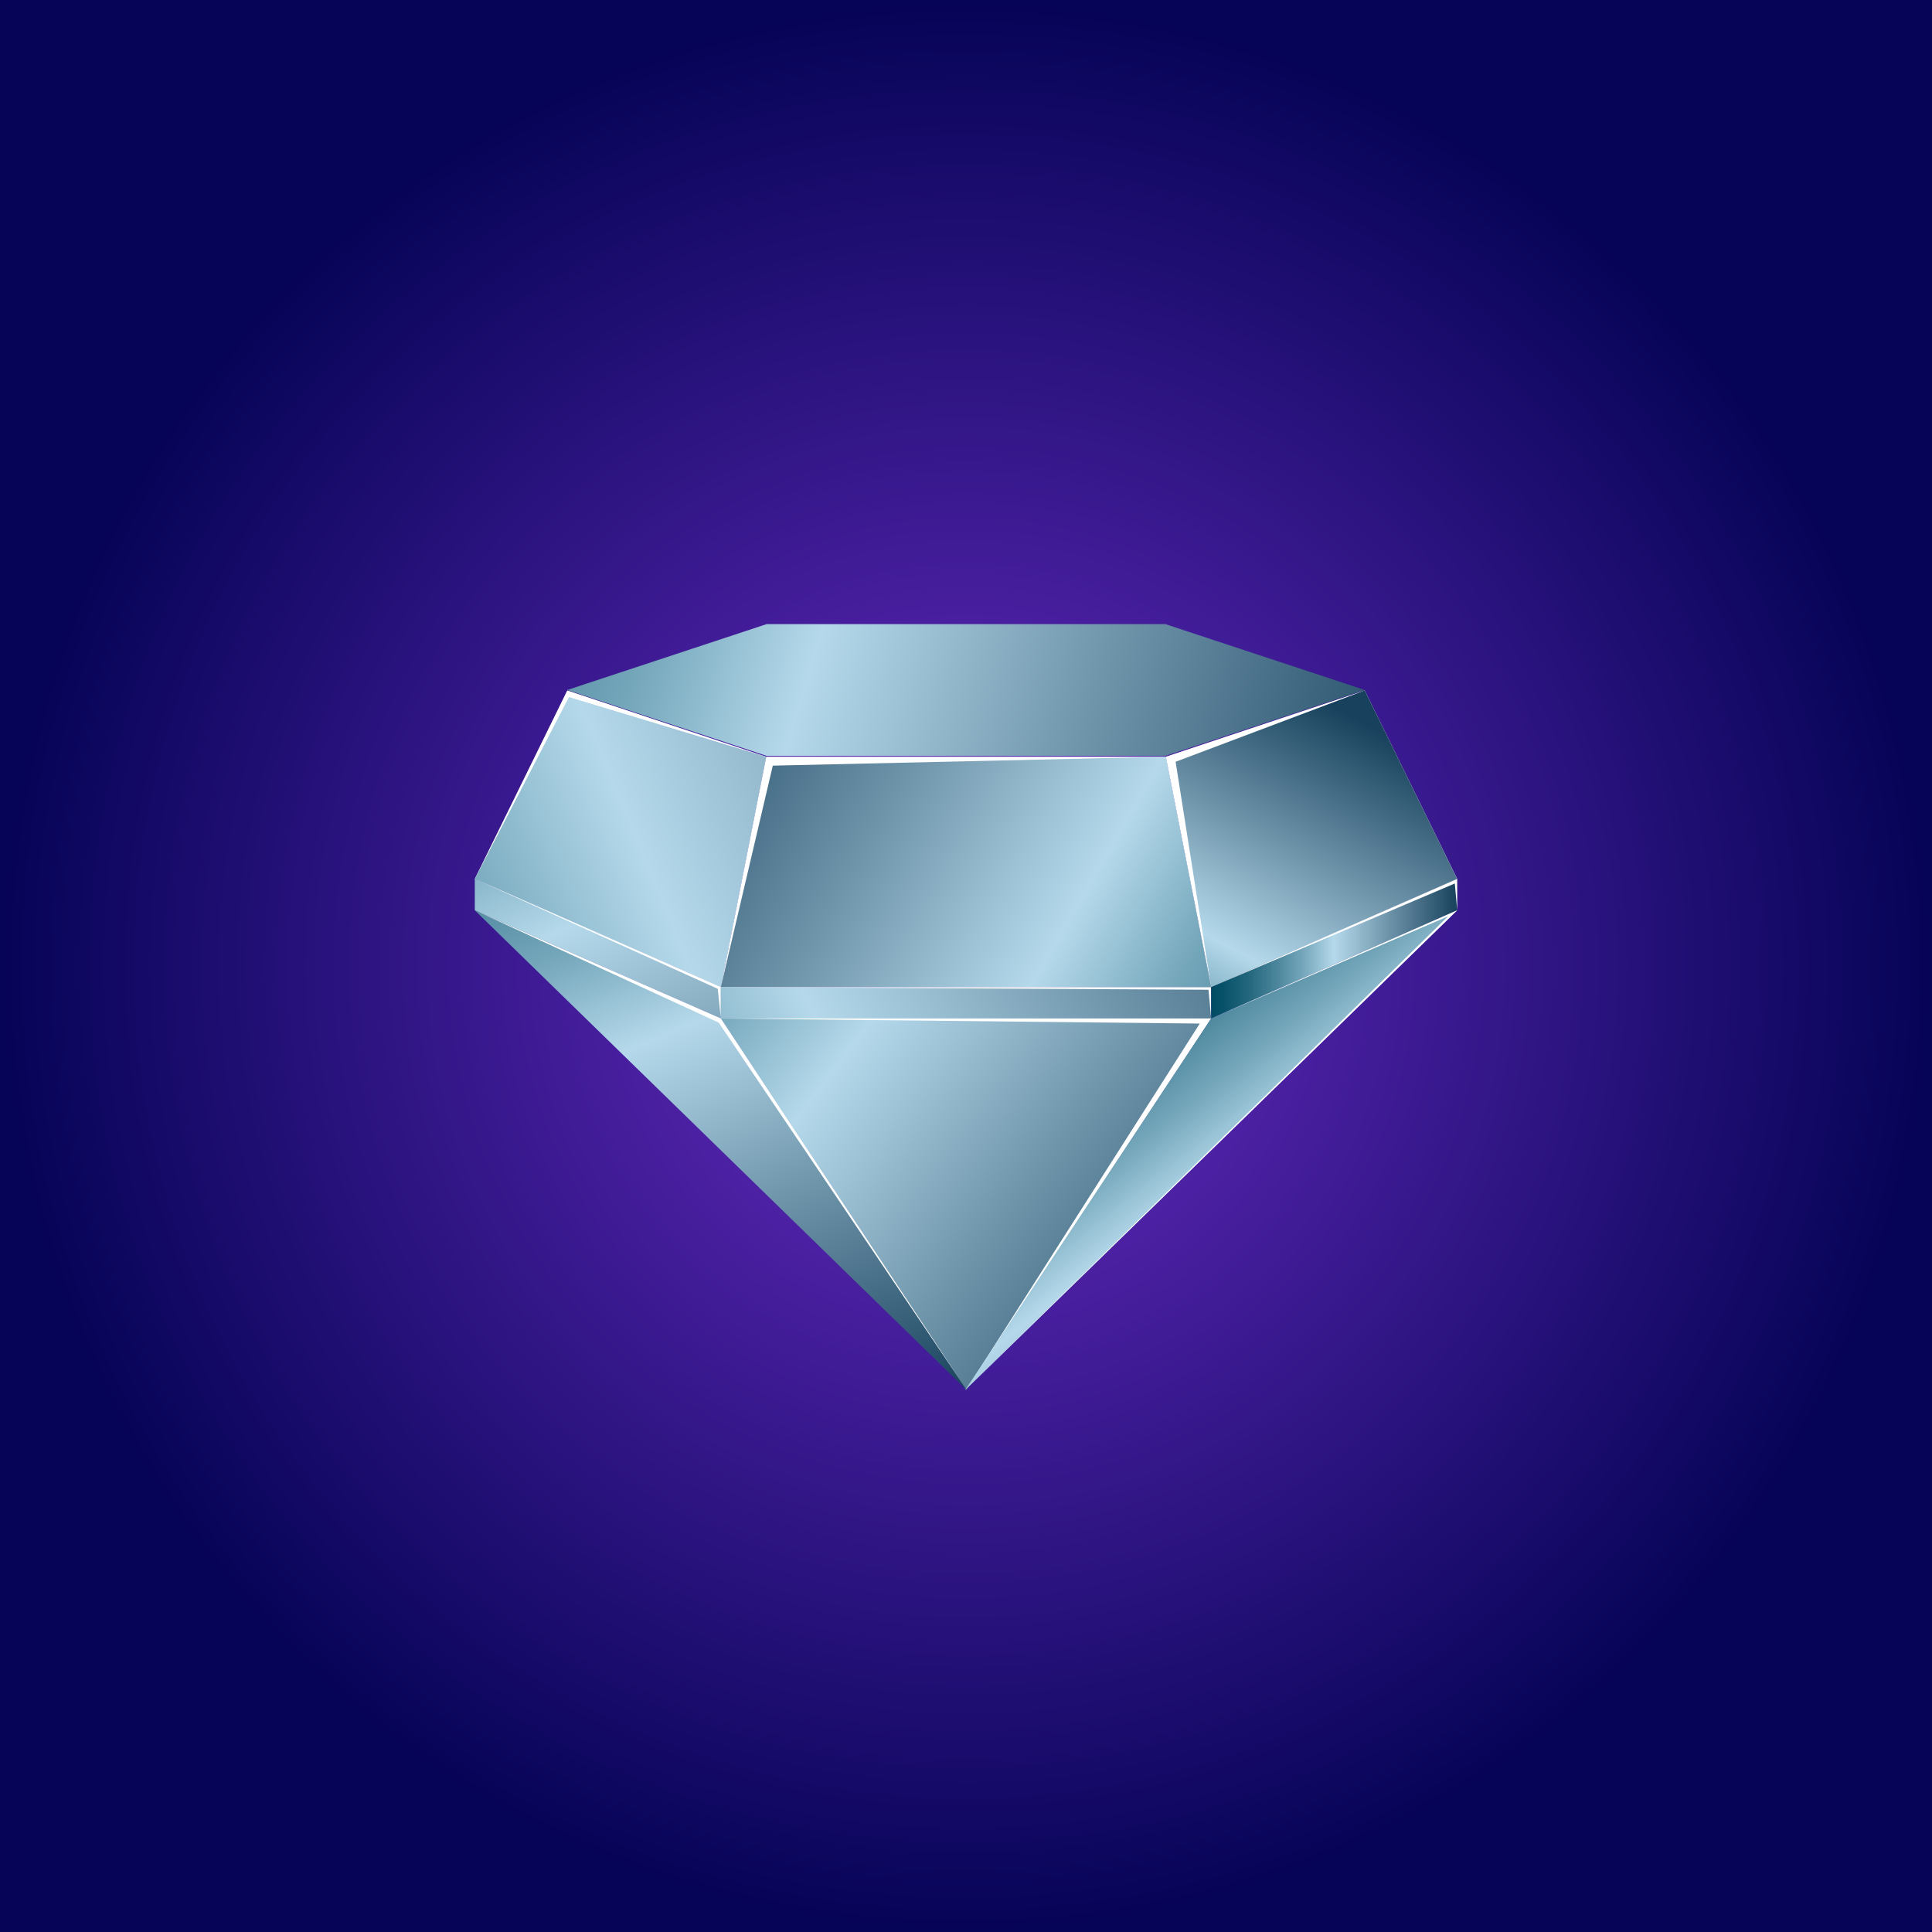 <svg id="Ñëîé_1" data-name="Ñëîé 1" xmlns="http://www.w3.org/2000/svg" xmlns:xlink="http://www.w3.org/1999/xlink" viewBox="0 0 2000 2000"><defs><style>.cls-1{mask:url(#mask);filter:url(#luminosity-noclip-16);}.cls-10,.cls-12,.cls-14,.cls-16,.cls-18,.cls-2,.cls-20,.cls-22,.cls-24,.cls-26,.cls-28,.cls-30,.cls-4,.cls-6,.cls-8{mix-blend-mode:multiply;}.cls-2{fill:url(#Áåçûìÿííûé_ãðàäèåíò_393);}.cls-3{mask:url(#mask-2);filter:url(#luminosity-noclip-21);}.cls-4{fill:url(#Áåçûìÿííûé_ãðàäèåíò_388);}.cls-5{mask:url(#mask-3);filter:url(#luminosity-noclip-22);}.cls-6{fill:url(#Áåçûìÿííûé_ãðàäèåíò_387);}.cls-7{mask:url(#mask-4);filter:url(#luminosity-noclip-23);}.cls-8{fill:url(#Áåçûìÿííûé_ãðàäèåíò_386);}.cls-9{mask:url(#mask-5);filter:url(#luminosity-noclip-24);}.cls-10{fill:url(#Áåçûìÿííûé_ãðàäèåíò_385);}.cls-11{mask:url(#mask-6);filter:url(#luminosity-noclip-25);}.cls-12{fill:url(#Áåçûìÿííûé_ãðàäèåíò_384);}.cls-13{mask:url(#mask-7);filter:url(#luminosity-noclip-17);}.cls-14{fill:url(#Áåçûìÿííûé_ãðàäèåíò_392);}.cls-15{mask:url(#mask-8);filter:url(#luminosity-noclip-26);}.cls-16{fill:url(#Áåçûìÿííûé_ãðàäèåíò_383);}.cls-17{mask:url(#mask-9);filter:url(#luminosity-noclip-27);}.cls-18{fill:url(#Áåçûìÿííûé_ãðàäèåíò_382);}.cls-19{mask:url(#mask-10);filter:url(#luminosity-noclip-28);}.cls-20{fill:url(#Áåçûìÿííûé_ãðàäèåíò_381);}.cls-21{mask:url(#mask-11);filter:url(#luminosity-noclip-29);}.cls-22{fill:url(#Áåçûìÿííûé_ãðàäèåíò_380);}.cls-23{mask:url(#mask-12);filter:url(#luminosity-noclip-30);}.cls-24{fill:url(#Áåçûìÿííûé_ãðàäèåíò_379);}.cls-25{mask:url(#mask-13);filter:url(#luminosity-noclip-18);}.cls-26{fill:url(#Áåçûìÿííûé_ãðàäèåíò_391);}.cls-27{mask:url(#mask-14);filter:url(#luminosity-noclip-19);}.cls-28{fill:url(#Áåçûìÿííûé_ãðàäèåíò_390);}.cls-29{mask:url(#mask-15);filter:url(#luminosity-noclip-20);}.cls-30{fill:url(#Áåçûìÿííûé_ãðàäèåíò_389);}.cls-31{fill:url(#Áåçûìÿííûé_ãðàäèåíò_318);}.cls-32{fill:#fff;}.cls-33{fill:url(#Áåçûìÿííûé_ãðàäèåíò_342);}.cls-34{fill:url(#Áåçûìÿííûé_ãðàäèåíò_342-2);}.cls-35{fill:url(#Áåçûìÿííûé_ãðàäèåíò_342-3);}.cls-36{fill:url(#Áåçûìÿííûé_ãðàäèåíò_342-4);}.cls-37{fill:url(#Áåçûìÿííûé_ãðàäèåíò_342-5);}.cls-38{fill:url(#Áåçûìÿííûé_ãðàäèåíò_342-6);}.cls-39{fill:url(#Áåçûìÿííûé_ãðàäèåíò_342-7);}.cls-40{fill:url(#Áåçûìÿííûé_ãðàäèåíò_342-8);}.cls-41{fill:url(#Áåçûìÿííûé_ãðàäèåíò_342-9);}.cls-42{fill:url(#Áåçûìÿííûé_ãðàäèåíò_342-11);}.cls-43{mask:url(#mask-16);}.cls-44{fill:url(#Áåçûìÿííûé_ãðàäèåíò_355);}.cls-45{mask:url(#mask-17);}.cls-46{fill:url(#Áåçûìÿííûé_ãðàäèåíò_355-2);}.cls-47{mask:url(#mask-18);}.cls-48{fill:url(#Áåçûìÿííûé_ãðàäèåíò_355-3);}.cls-49{mask:url(#mask-19);}.cls-50{fill:url(#Áåçûìÿííûé_ãðàäèåíò_357);}.cls-51{mask:url(#mask-20);}.cls-52{fill:url(#Áåçûìÿííûé_ãðàäèåíò_376);}.cls-53{mask:url(#mask-21);}.cls-54{fill:url(#Áåçûìÿííûé_ãðàäèåíò_378);}.cls-55{mask:url(#mask-22);}.cls-56{fill:url(#Áåçûìÿííûé_ãðàäèåíò_375);}.cls-57{mask:url(#mask-23);}.cls-58{fill:url(#Áåçûìÿííûé_ãðàäèåíò_357-2);}.cls-59{mask:url(#mask-24);}.cls-60{fill:url(#Áåçûìÿííûé_ãðàäèåíò_376-2);}.cls-61{mask:url(#mask-25);}.cls-62{fill:url(#Áåçûìÿííûé_ãðàäèåíò_378-2);}.cls-63{mask:url(#mask-26);}.cls-64{fill:url(#Áåçûìÿííûé_ãðàäèåíò_375-2);}.cls-65{mask:url(#mask-27);}.cls-66{fill:url(#Áåçûìÿííûé_ãðàäèåíò_357-3);}.cls-67{mask:url(#mask-28);}.cls-68{fill:url(#Áåçûìÿííûé_ãðàäèåíò_376-3);}.cls-69{mask:url(#mask-29);}.cls-70{fill:url(#Áåçûìÿííûé_ãðàäèåíò_378-3);}.cls-71{mask:url(#mask-30);}.cls-72{fill:url(#Áåçûìÿííûé_ãðàäèåíò_375-3);}.cls-73{filter:url(#luminosity-noclip-15);}.cls-74{filter:url(#luminosity-noclip-14);}.cls-75{filter:url(#luminosity-noclip-13);}.cls-76{filter:url(#luminosity-noclip-12);}.cls-77{filter:url(#luminosity-noclip-11);}.cls-78{filter:url(#luminosity-noclip-10);}.cls-79{filter:url(#luminosity-noclip-9);}.cls-80{filter:url(#luminosity-noclip-8);}.cls-81{filter:url(#luminosity-noclip-7);}.cls-82{filter:url(#luminosity-noclip-6);}.cls-83{filter:url(#luminosity-noclip-5);}.cls-84{filter:url(#luminosity-noclip-4);}.cls-85{filter:url(#luminosity-noclip-3);}.cls-86{filter:url(#luminosity-noclip-2);}.cls-87{filter:url(#luminosity-noclip);}</style><filter id="luminosity-noclip" x="642" y="-9192" width="650" height="32766" filterUnits="userSpaceOnUse" color-interpolation-filters="sRGB"><feFlood flood-color="#fff" result="bg"/><feBlend in="SourceGraphic" in2="bg"/></filter><mask id="mask" x="642" y="-9192" width="650" height="32766" maskUnits="userSpaceOnUse"><g class="cls-87"/></mask><radialGradient id="Áåçûìÿííûé_ãðàäèåíò_393" cx="939.73" cy="833.92" r="221" gradientTransform="translate(-414.97 405.24) scale(1.47 0.45)" gradientUnits="userSpaceOnUse"><stop offset="0" stop-color="#fff"/><stop offset="0.09" stop-color="#f0f0f0"/><stop offset="0.27" stop-color="#cacaca"/><stop offset="0.52" stop-color="#8c8c8c"/><stop offset="0.81" stop-color="#383838"/><stop offset="1"/></radialGradient><filter id="luminosity-noclip-2" x="1091" y="-9192" width="279" height="32766" filterUnits="userSpaceOnUse" color-interpolation-filters="sRGB"><feFlood flood-color="#fff" result="bg"/><feBlend in="SourceGraphic" in2="bg"/></filter><mask id="mask-2" x="1091" y="-9192" width="279" height="32766" maskUnits="userSpaceOnUse"><g class="cls-86"/></mask><radialGradient id="Áåçûìÿííûé_ãðàäèåíò_388" cx="-4942.43" cy="758.43" r="116.82" gradientTransform="matrix(0.04, -0.05, 1.19, 1, 535.6, 47.68)" gradientUnits="userSpaceOnUse"><stop offset="0" stop-color="#fff"/><stop offset="0.13" stop-color="#e3e3e3"/><stop offset="0.42" stop-color="#9c9c9c"/><stop offset="0.84" stop-color="#2c2c2c"/><stop offset="1"/></radialGradient><filter id="luminosity-noclip-3" x="1097.95" y="-9192" width="265.09" height="32766" filterUnits="userSpaceOnUse" color-interpolation-filters="sRGB"><feFlood flood-color="#fff" result="bg"/><feBlend in="SourceGraphic" in2="bg"/></filter><mask id="mask-3" x="1097.95" y="-9192" width="265.09" height="32766" maskUnits="userSpaceOnUse"><g class="cls-85"/></mask><radialGradient id="Áåçûìÿííûé_ãðàäèåíò_387" cx="-10540.76" cy="209.34" r="116.86" gradientTransform="matrix(0, -0.07, 1.33, 0, 952.07, 362.08)" gradientUnits="userSpaceOnUse"><stop offset="0" stop-color="#fff"/><stop offset="0.01" stop-color="#fdfdfd"/><stop offset="0.29" stop-color="#a4a4a4"/><stop offset="0.55" stop-color="#5e5e5e"/><stop offset="0.76" stop-color="#2b2b2b"/><stop offset="0.91" stop-color="#0c0c0c"/><stop offset="1"/></radialGradient><filter id="luminosity-noclip-4" x="636.66" y="-9192" width="233.67" height="32766" filterUnits="userSpaceOnUse" color-interpolation-filters="sRGB"><feFlood flood-color="#fff" result="bg"/><feBlend in="SourceGraphic" in2="bg"/></filter><mask id="mask-4" x="636.66" y="-9192" width="233.67" height="32766" maskUnits="userSpaceOnUse"><g class="cls-84"/></mask><radialGradient id="Áåçûìÿííûé_ãðàäèåíò_386" cx="753.5" cy="1110.09" r="116.84" gradientTransform="translate(1005.65 -207.67) rotate(45)" gradientUnits="userSpaceOnUse"><stop offset="0" stop-color="#fff"/><stop offset="0.19" stop-color="#bfbfbf"/><stop offset="0.41" stop-color="#7c7c7c"/><stop offset="0.61" stop-color="#474747"/><stop offset="0.78" stop-color="#202020"/><stop offset="0.91" stop-color="#090909"/><stop offset="1"/></radialGradient><filter id="luminosity-noclip-5" x="745.78" y="-9192" width="15.44" height="32766" filterUnits="userSpaceOnUse" color-interpolation-filters="sRGB"><feFlood flood-color="#fff" result="bg"/><feBlend in="SourceGraphic" in2="bg"/></filter><mask id="mask-5" x="745.78" y="-9192" width="15.44" height="32766" maskUnits="userSpaceOnUse"><g class="cls-83"/></mask><radialGradient id="Áåçûìÿííûé_ãðàäèåíò_385" cx="-2275.05" cy="951.18" r="116.8" gradientTransform="translate(903.88 -83.74) scale(0.07 1.26)" gradientUnits="userSpaceOnUse"><stop offset="0" stop-color="#fff"/><stop offset="1"/></radialGradient><filter id="luminosity-noclip-6" x="614" y="-9192" width="279" height="32766" filterUnits="userSpaceOnUse" color-interpolation-filters="sRGB"><feFlood flood-color="#fff" result="bg"/><feBlend in="SourceGraphic" in2="bg"/></filter><mask id="mask-6" x="614" y="-9192" width="279" height="32766" maskUnits="userSpaceOnUse"><g class="cls-82"/></mask><radialGradient id="Áåçûìÿííûé_ãðàäèåíò_384" cx="-10188.38" cy="545.51" r="116.82" xlink:href="#Áåçûìÿííûé_ãðàäèåíò_388"/><filter id="luminosity-noclip-7" x="877" y="-9192" width="514" height="32766" filterUnits="userSpaceOnUse" color-interpolation-filters="sRGB"><feFlood flood-color="#fff" result="bg"/><feBlend in="SourceGraphic" in2="bg"/></filter><mask id="mask-7" x="877" y="-9192" width="514" height="32766" maskUnits="userSpaceOnUse"><g class="cls-81"/></mask><radialGradient id="Áåçûìÿííûé_ãðàäèåíò_392" cx="1053.33" cy="1462.04" r="220.99" gradientTransform="translate(-90.92 519.35) scale(1.16 0.35)" xlink:href="#Áåçûìÿííûé_ãðàäèåíò_393"/><filter id="luminosity-noclip-8" x="620.95" y="-9192" width="265.09" height="32766" filterUnits="userSpaceOnUse" color-interpolation-filters="sRGB"><feFlood flood-color="#fff" result="bg"/><feBlend in="SourceGraphic" in2="bg"/></filter><mask id="mask-8" x="620.95" y="-9192" width="265.09" height="32766" maskUnits="userSpaceOnUse"><g class="cls-80"/></mask><radialGradient id="Áåçûìÿííûé_ãðàäèåíò_383" cx="-7438.36" cy="-116.94" r="116.86" gradientTransform="matrix(0, -0.07, 1.33, 0, 908.97, 618.94)" xlink:href="#Áåçûìÿííûé_ãðàäèåíò_387"/><filter id="luminosity-noclip-9" x="617.87" y="-9192" width="349.25" height="32766" filterUnits="userSpaceOnUse" color-interpolation-filters="sRGB"><feFlood flood-color="#fff" result="bg"/><feBlend in="SourceGraphic" in2="bg"/></filter><mask id="mask-9" x="617.87" y="-9192" width="349.25" height="32766" maskUnits="userSpaceOnUse"><g class="cls-79"/></mask><radialGradient id="Áåçûìÿííûé_ãðàäèåíò_382" cx="792.5" cy="780.09" r="174.63" gradientTransform="matrix(1, 0, 0, 1, 0, 0)" xlink:href="#Áåçûìÿííûé_ãðàäèåíò_386"/><filter id="luminosity-noclip-10" x="780.96" y="-9192" width="23.07" height="32766" filterUnits="userSpaceOnUse" color-interpolation-filters="sRGB"><feFlood flood-color="#fff" result="bg"/><feBlend in="SourceGraphic" in2="bg"/></filter><mask id="mask-10" x="780.96" y="-9192" width="23.07" height="32766" maskUnits="userSpaceOnUse"><g class="cls-78"/></mask><radialGradient id="Áåçûìÿííûé_ãðàäèåíò_381" cx="-1685.04" cy="688.25" r="174.57" xlink:href="#Áåçûìÿííûé_ãðàäèåíò_385"/><filter id="luminosity-noclip-11" x="584" y="-9192" width="417" height="32766" filterUnits="userSpaceOnUse" color-interpolation-filters="sRGB"><feFlood flood-color="#fff" result="bg"/><feBlend in="SourceGraphic" in2="bg"/></filter><mask id="mask-11" x="584" y="-9192" width="417" height="32766" maskUnits="userSpaceOnUse"><g class="cls-77"/></mask><radialGradient id="Áåçûìÿííûé_ãðàäèåíò_380" cx="-5985.19" cy="428.49" r="174.6" gradientTransform="matrix(0.07, 0, 0, 1.56, 1187.99, 112.25)" xlink:href="#Áåçûìÿííûé_ãðàäèåíò_388"/><filter id="luminosity-noclip-12" x="594.39" y="-9192" width="396.21" height="32766" filterUnits="userSpaceOnUse" color-interpolation-filters="sRGB"><feFlood flood-color="#fff" result="bg"/><feBlend in="SourceGraphic" in2="bg"/></filter><mask id="mask-12" x="594.39" y="-9192" width="396.21" height="32766" maskUnits="userSpaceOnUse"><g class="cls-76"/></mask><radialGradient id="Áåçûìÿííûé_ãðàäèåíò_379" cx="-3485.38" cy="37.73" r="174.67" gradientTransform="matrix(0, -0.07, 1.33, 0, 742.31, 549.95)" xlink:href="#Áåçûìÿííûé_ãðàäèåíò_387"/><filter id="luminosity-noclip-13" x="593.14" y="-9192" width="354.08" height="32766" filterUnits="userSpaceOnUse" color-interpolation-filters="sRGB"><feFlood flood-color="#fff" result="bg"/><feBlend in="SourceGraphic" in2="bg"/></filter><mask id="mask-13" x="593.14" y="-9192" width="354.08" height="32766" maskUnits="userSpaceOnUse"><g class="cls-75"/></mask><radialGradient id="Áåçûìÿííûé_ãðàäèåíò_391" cx="715.61" cy="1473.87" r="221" gradientTransform="matrix(0, 1.1, -0.28, 0, 1184.77, 302.72)" xlink:href="#Áåçûìÿííûé_ãðàäèåíò_393"/><filter id="luminosity-noclip-14" x="1113.66" y="-9192" width="233.67" height="32766" filterUnits="userSpaceOnUse" color-interpolation-filters="sRGB"><feFlood flood-color="#fff" result="bg"/><feBlend in="SourceGraphic" in2="bg"/></filter><mask id="mask-14" x="1113.66" y="-9192" width="233.67" height="32766" maskUnits="userSpaceOnUse"><g class="cls-74"/></mask><radialGradient id="Áåçûìÿííûé_ãðàäèåíò_390" cx="1230.5" cy="1058.09" r="116.84" gradientTransform="translate(1108.59 -560.19) rotate(45)" xlink:href="#Áåçûìÿííûé_ãðàäèåíò_386"/><filter id="luminosity-noclip-15" x="1222.78" y="-9192" width="15.44" height="32766" filterUnits="userSpaceOnUse" color-interpolation-filters="sRGB"><feFlood flood-color="#fff" result="bg"/><feBlend in="SourceGraphic" in2="bg"/></filter><mask id="mask-15" x="1222.78" y="-9192" width="15.44" height="32766" maskUnits="userSpaceOnUse"><g class="cls-73"/></mask><radialGradient id="Áåçûìÿííûé_ãðàäèåíò_389" cx="4941.29" cy="909.75" r="116.8" xlink:href="#Áåçûìÿííûé_ãðàäèåíò_385"/><radialGradient id="Áåçûìÿííûé_ãðàäèåíò_318" cx="1000" cy="1000" r="1000" gradientUnits="userSpaceOnUse"><stop offset="0" stop-color="#6d2ec7"/><stop offset="1" stop-color="#060457"/></radialGradient><linearGradient id="Áåçûìÿííûé_ãðàäèåíò_342" x1="203.63" y1="474.96" x2="1488.13" y2="860.96" gradientUnits="userSpaceOnUse"><stop offset="0" stop-color="#004b63"/><stop offset="0.05" stop-color="#085269"/><stop offset="0.14" stop-color="#1f647a"/><stop offset="0.25" stop-color="#458197"/><stop offset="0.38" stop-color="#78a9bd"/><stop offset="0.5" stop-color="#b5d9eb"/><stop offset="0.72" stop-color="#6e94aa"/><stop offset="1" stop-color="#17415c"/></linearGradient><linearGradient id="Áåçûìÿííûé_ãðàäèåíò_342-2" x1="-36.38" y1="1164.71" x2="1359.46" y2="583.73" xlink:href="#Áåçûìÿííûé_ãðàäèåíò_342"/><linearGradient id="Áåçûìÿííûé_ãðàäèåíò_342-3" x1="1533.59" y1="1224.22" x2="657.87" y2="718.62" xlink:href="#Áåçûìÿííûé_ãðàäèåíò_342"/><linearGradient id="Áåçûìÿííûé_ãðàäèåíò_342-4" x1="1157.46" y1="1226.02" x2="1416.57" y2="750.42" xlink:href="#Áåçûìÿííûé_ãðàäèåíò_342"/><linearGradient id="Áåçûìÿííûé_ãðàäèåíò_342-5" x1="383.5" y1="494.56" x2="825.04" y2="1409.18" xlink:href="#Áåçûìÿííûé_ãðàäèåíò_342"/><linearGradient id="Áåçûìÿííûé_ãðàäèåíò_342-6" x1="266.18" y1="1384.41" x2="1466.04" y2="818.12" xlink:href="#Áåçûìÿííûé_ãðàäèåíò_342"/><linearGradient id="Áåçûìÿííûé_ãðàäèåíò_342-7" x1="1253.8" y1="982.07" x2="1508.5" y2="982.07" xlink:href="#Áåçûìÿííûé_ãðàäèåíò_342"/><linearGradient id="Áåçûìÿííûé_ãðàäèåíò_342-8" x1="472.61" y1="745.46" x2="1314.39" y2="1390.35" xlink:href="#Áåçûìÿííûé_ãðàäèåíò_342"/><linearGradient id="Áåçûìÿííûé_ãðàäèåíò_342-9" x1="511.89" y1="638.58" x2="876.79" y2="1498.42" xlink:href="#Áåçûìÿííûé_ãðàäèåíò_342"/><linearGradient id="Áåçûìÿííûé_ãðàäèåíò_342-11" x1="1089.18" y1="982.41" x2="1444.6" y2="1432.15" xlink:href="#Áåçûìÿííûé_ãðàäèåíò_342"/><filter id="luminosity-noclip-16" x="642" y="682.59" width="650" height="200" filterUnits="userSpaceOnUse" color-interpolation-filters="sRGB"><feFlood flood-color="#fff" result="bg"/><feBlend in="SourceGraphic" in2="bg"/></filter><mask id="mask-16" x="642" y="682.59" width="650" height="200" maskUnits="userSpaceOnUse"><g class="cls-1"><ellipse class="cls-2" cx="967" cy="782.59" rx="325" ry="100"/></g></mask><radialGradient id="Áåçûìÿííûé_ãðàäèåíò_355" cx="939.73" cy="833.92" r="221" gradientTransform="translate(-414.97 405.24) scale(1.47 0.45)" gradientUnits="userSpaceOnUse"><stop offset="0" stop-color="#fff"/><stop offset="1" stop-color="#fff"/></radialGradient><filter id="luminosity-noclip-17" x="877" y="954.59" width="514" height="155" filterUnits="userSpaceOnUse" color-interpolation-filters="sRGB"><feFlood flood-color="#fff" result="bg"/><feBlend in="SourceGraphic" in2="bg"/></filter><mask id="mask-17" x="877" y="954.59" width="514" height="155" maskUnits="userSpaceOnUse"><g class="cls-13"><ellipse class="cls-14" cx="1134" cy="1032.09" rx="257" ry="77.5"/></g></mask><radialGradient id="Áåçûìÿííûé_ãðàäèåíò_355-2" cx="1053.33" cy="1462.04" r="220.99" gradientTransform="translate(-90.92 519.35) scale(1.16 0.35)" xlink:href="#Áåçûìÿííûé_ãðàäèåíò_355"/><filter id="luminosity-noclip-18" x="593.14" y="910.8" width="354.08" height="354.08" filterUnits="userSpaceOnUse" color-interpolation-filters="sRGB"><feFlood flood-color="#fff" result="bg"/><feBlend in="SourceGraphic" in2="bg"/></filter><mask id="mask-18" x="593.14" y="910.8" width="354.08" height="354.08" maskUnits="userSpaceOnUse"><g class="cls-25"><ellipse class="cls-26" cx="770.19" cy="1087.85" rx="62.16" ry="242.47" transform="translate(-543.64 863.23) rotate(-45)"/></g></mask><radialGradient id="Áåçûìÿííûé_ãðàäèåíò_355-3" cx="715.61" cy="1473.87" r="221" gradientTransform="matrix(0, 1.1, -0.28, 0, 1184.77, 302.72)" xlink:href="#Áåçûìÿííûé_ãðàäèåíò_355"/><filter id="luminosity-noclip-19" x="1113.66" y="941.25" width="233.67" height="233.67" filterUnits="userSpaceOnUse" color-interpolation-filters="sRGB"><feFlood flood-color="#fff" result="bg"/><feBlend in="SourceGraphic" in2="bg"/></filter><mask id="mask-19" x="1113.66" y="941.25" width="233.67" height="233.67" maskUnits="userSpaceOnUse"><g class="cls-27"><circle class="cls-28" cx="1230.5" cy="1058.09" r="116.84" transform="translate(-387.78 1180) rotate(-45)"/></g></mask><radialGradient id="Áåçûìÿííûé_ãðàäèåíò_357" cx="1230.5" cy="1058.09" r="116.84" gradientTransform="translate(1108.59 -560.19) rotate(45)" xlink:href="#Áåçûìÿííûé_ãðàäèåíò_355"/><filter id="luminosity-noclip-20" x="1222.78" y="911.44" width="15.44" height="293.29" filterUnits="userSpaceOnUse" color-interpolation-filters="sRGB"><feFlood flood-color="#fff" result="bg"/><feBlend in="SourceGraphic" in2="bg"/></filter><mask id="mask-20" x="1222.78" y="911.44" width="15.44" height="293.29" maskUnits="userSpaceOnUse"><g class="cls-29"><ellipse class="cls-30" cx="1230.5" cy="1058.09" rx="7.72" ry="146.64"/></g></mask><radialGradient id="Áåçûìÿííûé_ãðàäèåíò_376" cx="4941.29" cy="909.75" r="116.8" gradientTransform="translate(903.88 -83.74) scale(0.07 1.26)" xlink:href="#Áåçûìÿííûé_ãðàäèåíò_355"/><filter id="luminosity-noclip-21" x="1091" y="940.8" width="279" height="234.57" filterUnits="userSpaceOnUse" color-interpolation-filters="sRGB"><feFlood flood-color="#fff" result="bg"/><feBlend in="SourceGraphic" in2="bg"/></filter><mask id="mask-21" x="1091" y="940.8" width="279" height="234.57" maskUnits="userSpaceOnUse"><g class="cls-3"><path class="cls-4" d="M1235.46,1052.18c77,64.69,137.19,119.78,134.45,123s-67.38-46.53-144.37-111.22-137.19-119.78-134.45-123S1158.47,987.49,1235.46,1052.18Z"/></g></mask><radialGradient id="Áåçûìÿííûé_ãðàäèåíò_378" cx="-4942.43" cy="758.43" r="116.82" gradientTransform="matrix(0.04, -0.05, 1.19, 1, 535.6, 47.68)" xlink:href="#Áåçûìÿííûé_ãðàäèåíò_355"/><filter id="luminosity-noclip-22" x="1097.95" y="976.64" width="265.09" height="162.89" filterUnits="userSpaceOnUse" color-interpolation-filters="sRGB"><feFlood flood-color="#fff" result="bg"/><feBlend in="SourceGraphic" in2="bg"/></filter><mask id="mask-22" x="1097.95" y="976.64" width="265.09" height="162.89" maskUnits="userSpaceOnUse"><g class="cls-5"><ellipse class="cls-6" cx="1230.5" cy="1058.09" rx="155.37" ry="7.72" transform="translate(-371.5 798.73) rotate(-31.5)"/></g></mask><radialGradient id="Áåçûìÿííûé_ãðàäèåíò_375" cx="-10540.76" cy="209.34" r="116.86" gradientTransform="matrix(0, -0.07, 1.33, 0, 952.07, 362.08)" xlink:href="#Áåçûìÿííûé_ãðàäèåíò_355"/><filter id="luminosity-noclip-23" x="636.66" y="993.25" width="233.67" height="233.67" filterUnits="userSpaceOnUse" color-interpolation-filters="sRGB"><feFlood flood-color="#fff" result="bg"/><feBlend in="SourceGraphic" in2="bg"/></filter><mask id="mask-23" x="636.66" y="993.25" width="233.67" height="233.67" maskUnits="userSpaceOnUse"><g class="cls-7"><circle class="cls-8" cx="753.5" cy="1110.09" r="116.84" transform="translate(-564.26 857.94) rotate(-45)"/></g></mask><radialGradient id="Áåçûìÿííûé_ãðàäèåíò_357-2" cx="753.5" cy="1110.09" r="116.84" gradientTransform="translate(1005.65 -207.67) rotate(45)" xlink:href="#Áåçûìÿííûé_ãðàäèåíò_355"/><filter id="luminosity-noclip-24" x="745.78" y="963.44" width="15.44" height="293.29" filterUnits="userSpaceOnUse" color-interpolation-filters="sRGB"><feFlood flood-color="#fff" result="bg"/><feBlend in="SourceGraphic" in2="bg"/></filter><mask id="mask-24" x="745.78" y="963.44" width="15.44" height="293.29" maskUnits="userSpaceOnUse"><g class="cls-9"><ellipse class="cls-10" cx="753.5" cy="1110.09" rx="7.72" ry="146.64"/></g></mask><radialGradient id="Áåçûìÿííûé_ãðàäèåíò_376-2" cx="-2275.05" cy="951.18" r="116.8" gradientTransform="translate(903.88 -83.74) scale(0.07 1.26)" xlink:href="#Áåçûìÿííûé_ãðàäèåíò_355"/><filter id="luminosity-noclip-25" x="614" y="992.8" width="279" height="234.57" filterUnits="userSpaceOnUse" color-interpolation-filters="sRGB"><feFlood flood-color="#fff" result="bg"/><feBlend in="SourceGraphic" in2="bg"/></filter><mask id="mask-25" x="614" y="992.8" width="279" height="234.57" maskUnits="userSpaceOnUse"><g class="cls-11"><path class="cls-12" d="M758.46,1104.18c77,64.69,137.19,119.78,134.45,123S825.53,1180.69,748.54,1116,611.35,996.22,614.09,993,681.47,1039.49,758.46,1104.18Z"/></g></mask><radialGradient id="Áåçûìÿííûé_ãðàäèåíò_378-2" cx="-10188.38" cy="545.51" r="116.82" gradientTransform="matrix(0.04, -0.05, 1.19, 1, 535.6, 47.68)" xlink:href="#Áåçûìÿííûé_ãðàäèåíò_355"/><filter id="luminosity-noclip-26" x="620.95" y="1028.64" width="265.09" height="162.89" filterUnits="userSpaceOnUse" color-interpolation-filters="sRGB"><feFlood flood-color="#fff" result="bg"/><feBlend in="SourceGraphic" in2="bg"/></filter><mask id="mask-26" x="620.95" y="1028.64" width="265.09" height="162.89" maskUnits="userSpaceOnUse"><g class="cls-15"><ellipse class="cls-16" cx="753.5" cy="1110.09" rx="155.37" ry="7.72" transform="translate(-468.94 557.19) rotate(-31.5)"/></g></mask><radialGradient id="Áåçûìÿííûé_ãðàäèåíò_375-2" cx="-7438.36" cy="-116.94" r="116.86" gradientTransform="matrix(0, -0.07, 1.33, 0, 908.97, 618.94)" xlink:href="#Áåçûìÿííûé_ãðàäèåíò_355"/><filter id="luminosity-noclip-27" x="617.87" y="605.46" width="349.25" height="349.25" filterUnits="userSpaceOnUse" color-interpolation-filters="sRGB"><feFlood flood-color="#fff" result="bg"/><feBlend in="SourceGraphic" in2="bg"/></filter><mask id="mask-27" x="617.87" y="605.46" width="349.25" height="349.25" maskUnits="userSpaceOnUse"><g class="cls-17"><circle class="cls-18" cx="792.5" cy="780.09" r="174.63"/></g></mask><radialGradient id="Áåçûìÿííûé_ãðàäèåíò_357-3" cx="792.5" cy="780.09" r="174.63" gradientTransform="matrix(1, 0, 0, 1, 0, 0)" xlink:href="#Áåçûìÿííûé_ãðàäèåíò_355"/><filter id="luminosity-noclip-28" x="780.96" y="560.91" width="23.07" height="438.36" filterUnits="userSpaceOnUse" color-interpolation-filters="sRGB"><feFlood flood-color="#fff" result="bg"/><feBlend in="SourceGraphic" in2="bg"/></filter><mask id="mask-28" x="780.96" y="560.91" width="23.07" height="438.36" maskUnits="userSpaceOnUse"><g class="cls-19"><ellipse class="cls-20" cx="792.5" cy="780.09" rx="11.54" ry="219.18"/></g></mask><radialGradient id="Áåçûìÿííûé_ãðàäèåíò_376-3" cx="-1685.04" cy="688.25" r="174.57" gradientTransform="translate(903.88 -83.74) scale(0.07 1.26)" xlink:href="#Áåçûìÿííûé_ãðàäèåíò_355"/><filter id="luminosity-noclip-29" x="584" y="604.79" width="417" height="350.59" filterUnits="userSpaceOnUse" color-interpolation-filters="sRGB"><feFlood flood-color="#fff" result="bg"/><feBlend in="SourceGraphic" in2="bg"/></filter><mask id="mask-29" x="584" y="604.79" width="417" height="350.59" maskUnits="userSpaceOnUse"><g class="cls-21"><ellipse class="cls-22" cx="792.5" cy="780.09" rx="11.54" ry="272.15" transform="translate(-314.56 885.03) rotate(-49.96)"/></g></mask><radialGradient id="Áåçûìÿííûé_ãðàäèåíò_378-3" cx="-5985.19" cy="428.49" r="174.6" gradientTransform="matrix(0.07, 0, 0, 1.56, 1187.99, 112.25)" xlink:href="#Áåçûìÿííûé_ãðàäèåíò_355"/><filter id="luminosity-noclip-30" x="594.39" y="658.36" width="396.21" height="243.45" filterUnits="userSpaceOnUse" color-interpolation-filters="sRGB"><feFlood flood-color="#fff" result="bg"/><feBlend in="SourceGraphic" in2="bg"/></filter><mask id="mask-30" x="594.39" y="658.36" width="396.21" height="243.45" maskUnits="userSpaceOnUse"><g class="cls-23"><ellipse class="cls-24" cx="792.5" cy="780.09" rx="232.22" ry="11.54" transform="translate(-290.79 528.95) rotate(-31.5)"/></g></mask><radialGradient id="Áåçûìÿííûé_ãðàäèåíò_375-3" cx="-3485.38" cy="37.73" r="174.67" gradientTransform="matrix(0, -0.07, 1.33, 0, 742.31, 549.95)" xlink:href="#Áåçûìÿííûé_ãðàäèåíò_355"/></defs><title>shutterstock_1464683042 [Convertido]</title><rect class="cls-31" width="2000" height="2000"/><rect class="cls-32" x="746.2" y="1021.81" width="507.6" height="32.52"/><polygon class="cls-32" points="587.24 714.73 491.5 909.82 746.2 1021.81 793.17 783.37 587.24 714.73"/><polygon class="cls-32" points="1412.76 714.73 1508.5 909.82 1253.8 1021.81 1206.83 783.37 1412.76 714.73"/><polygon class="cls-32" points="1253.8 1021.81 1206.83 783.37 793.17 783.37 746.2 1021.81 1253.8 1021.81"/><polygon class="cls-33" points="1206.38 646.08 793.62 646.08 587.24 714.27 793.62 782.47 1206.38 782.47 1412.76 714.27 1206.38 646.08"/><polygon class="cls-34" points="589 721.59 491.5 909.82 746.2 1021.81 793.17 783.37 589 721.59"/><polygon class="cls-35" points="1253.8 1021.81 1206.83 783.37 800 792.59 746.2 1021.81 1253.8 1021.81"/><polygon class="cls-36" points="1412.76 714.73 1508.5 909.82 1253.8 1021.81 1217 788.59 1412.76 714.73"/><polygon class="cls-37" points="491.5 909.82 491.5 942.33 746.2 1054.33 746.2 1021.81 491.5 909.82"/><polygon class="cls-32" points="491.5 909.82 743 1023.59 746.2 1054.33 746.2 1021.81 491.5 909.82"/><polygon class="cls-38" points="1251 1024.59 746.2 1021.81 746.2 1054.33 1253.8 1054.33 1251 1024.59"/><polygon class="cls-39" points="1508.5 942.33 1508.5 909.82 1253.8 1021.81 1253.8 1054.33 1508.5 942.33"/><polygon class="cls-32" points="1508.5 942.33 1508.5 909.82 1253.8 1021.81 1506 914.59 1508.5 942.33"/><polygon class="cls-40" points="1000 1439.09 746.2 1054.33 1253.8 1054.33 1000 1439.09"/><polygon class="cls-32" points="1000 1439.09 1242 1059.59 746.2 1054.33 1253.8 1054.33 1000 1439.09"/><polygon class="cls-41" points="491.5 942.33 746.2 1054.33 1000.9 1439.09 491.5 942.33"/><polygon class="cls-32" points="491.5 942.33 746.2 1054.33 1000.9 1439.09 744 1058.59 491.5 942.33"/><line class="cls-41" x1="1000.9" y1="1439.09" x2="491.5" y2="942.33"/><polygon class="cls-42" points="1253.8 1054.33 1508.5 942.33 999.1 1439.09 1253.8 1054.33"/><polygon class="cls-32" points="1253.8 1054.33 1508.5 942.33 999.1 1439.09 1499 948.59 1253.8 1054.33"/><g class="cls-43"><ellipse class="cls-44" cx="967" cy="782.59" rx="325" ry="100"/></g><g class="cls-45"><ellipse class="cls-46" cx="1134" cy="1032.09" rx="257" ry="77.5"/></g><g class="cls-47"><ellipse class="cls-48" cx="770.19" cy="1087.85" rx="62.16" ry="242.47" transform="translate(-543.64 863.23) rotate(-45)"/></g><g class="cls-49"><circle class="cls-50" cx="1230.5" cy="1058.09" r="116.84" transform="translate(-387.78 1180) rotate(-45)"/></g><g class="cls-51"><ellipse class="cls-52" cx="1230.5" cy="1058.09" rx="7.72" ry="146.64"/></g><g class="cls-53"><path class="cls-54" d="M1235.46,1052.18c77,64.69,137.19,119.78,134.45,123s-67.38-46.53-144.37-111.22-137.19-119.78-134.45-123S1158.47,987.49,1235.46,1052.18Z"/></g><g class="cls-55"><ellipse class="cls-56" cx="1230.5" cy="1058.09" rx="155.37" ry="7.72" transform="translate(-371.5 798.73) rotate(-31.5)"/></g><g class="cls-57"><circle class="cls-58" cx="753.5" cy="1110.09" r="116.84" transform="translate(-564.26 857.94) rotate(-45)"/></g><g class="cls-59"><ellipse class="cls-60" cx="753.5" cy="1110.09" rx="7.72" ry="146.64"/></g><g class="cls-61"><path class="cls-62" d="M758.46,1104.18c77,64.69,137.19,119.78,134.45,123S825.53,1180.69,748.54,1116,611.35,996.22,614.09,993,681.47,1039.49,758.46,1104.18Z"/></g><g class="cls-63"><ellipse class="cls-64" cx="753.5" cy="1110.09" rx="155.37" ry="7.72" transform="translate(-468.94 557.19) rotate(-31.5)"/></g><g class="cls-65"><circle class="cls-66" cx="792.5" cy="780.09" r="174.63"/></g><g class="cls-67"><ellipse class="cls-68" cx="792.5" cy="780.09" rx="11.54" ry="219.18"/></g><g class="cls-69"><ellipse class="cls-70" cx="792.5" cy="780.09" rx="11.54" ry="272.15" transform="translate(-314.56 885.03) rotate(-49.96)"/></g><g class="cls-71"><ellipse class="cls-72" cx="792.5" cy="780.09" rx="232.22" ry="11.54" transform="translate(-290.79 528.95) rotate(-31.5)"/></g></svg>